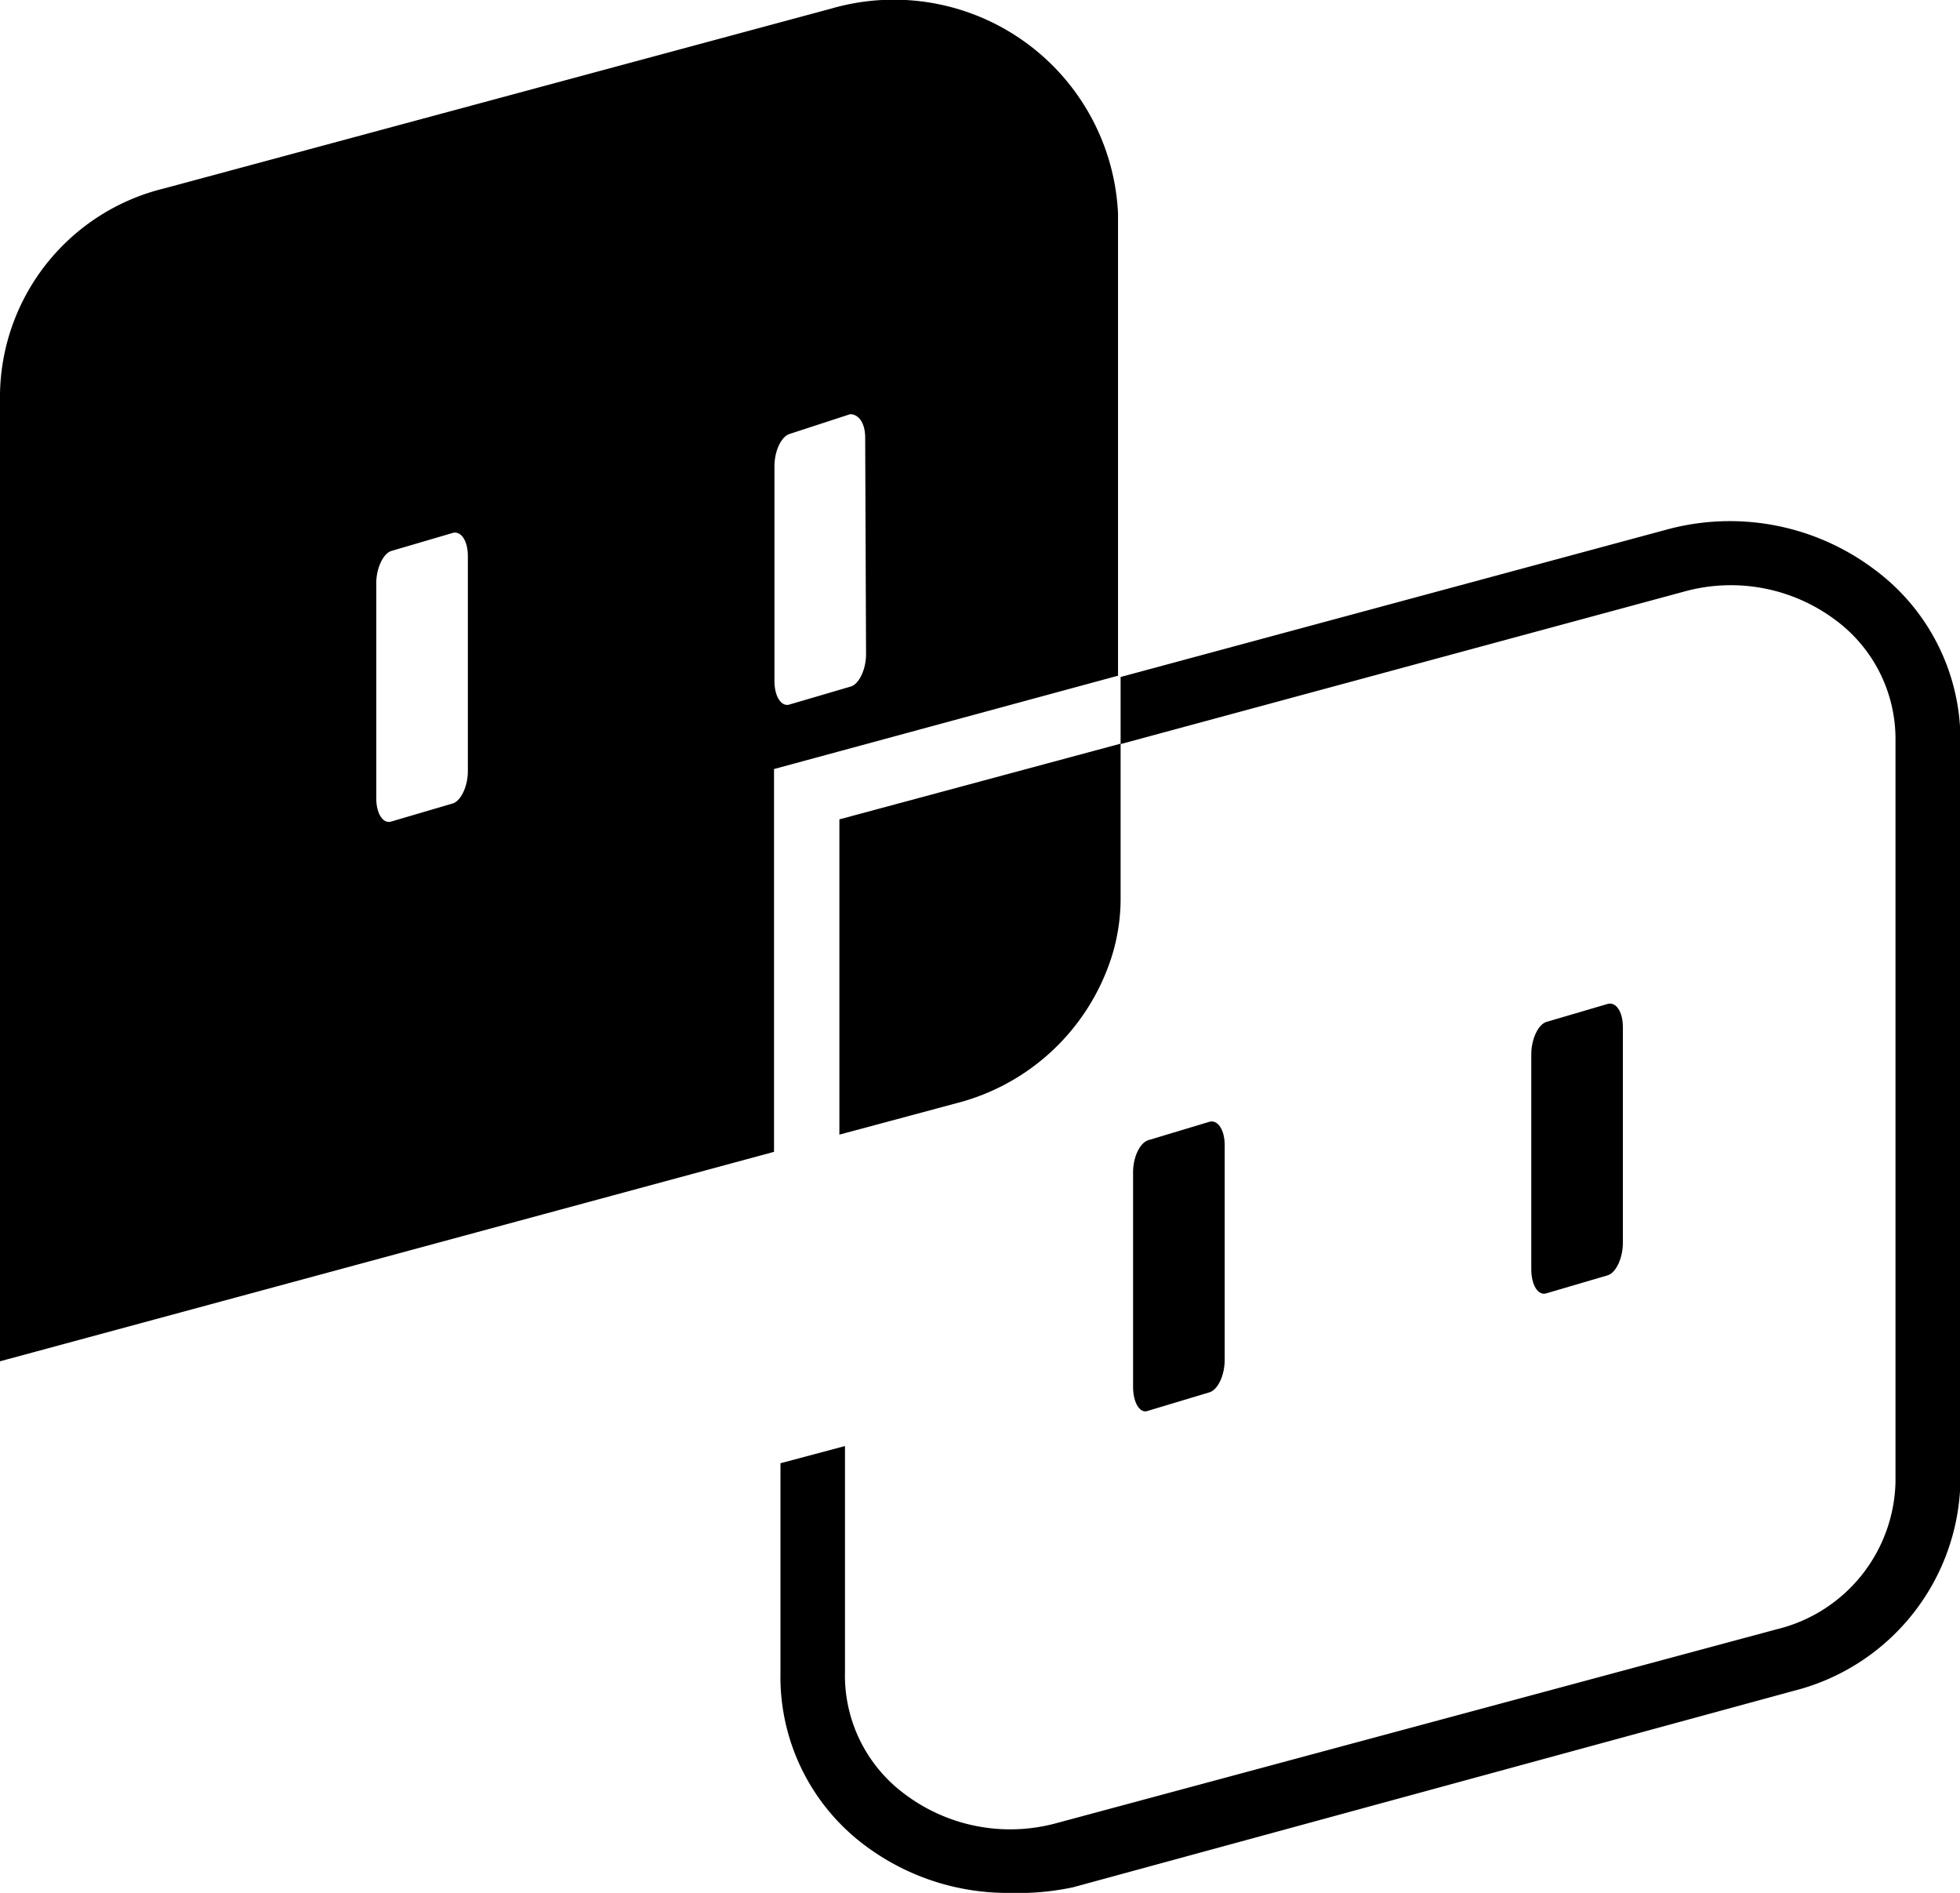 <svg id="图层_1" data-name="图层 1" xmlns="http://www.w3.org/2000/svg" viewBox="0 0 45.58 44.01"><path d="M26.56,8.32,11.05,12.5a5,5,0,0,0-3.82,4.77v22.5l18-4.87V26l8-2.17V13.08A5.22,5.22,0,0,0,26.56,8.32ZM18.11,26.05c0,.35-.16.69-.35.75l-1.43.42c-.19.06-.35-.18-.35-.54v-5c0-.35.16-.69.35-.75l1.43-.42c.19-.05.35.18.35.54Zm9.26-2.72c0,.35-.16.69-.35.75l-1.43.42c-.19.06-.35-.19-.35-.54v-5c0-.36.16-.69.35-.75L27,17.75c.19,0,.35.19.35.55Z" transform="translate(-7.23 -8.12)"/><path d="M33.29,25.41V29a4.51,4.51,0,0,1-.21,1.37,5.12,5.12,0,0,1-3.61,3.4l-2.72.73V27.17Z" transform="translate(-7.23 -8.12)"/><path d="M30.71,52.13A5.53,5.53,0,0,1,27.31,51a4.89,4.89,0,0,1-1.93-4V42.14l1.5-.4V47a3.43,3.43,0,0,0,1.36,2.81,4.08,4.08,0,0,0,3.55.7L48.55,46a3.61,3.61,0,0,0,2.76-3.42V25.28a3.44,3.44,0,0,0-1.39-2.74,4.06,4.06,0,0,0-3.51-.67L33.29,25.42V23.86L46,20.43a5.59,5.59,0,0,1,4.82.93,4.93,4.93,0,0,1,2,3.93V42.56a5.13,5.13,0,0,1-3.87,4.87L32.18,52A6.16,6.16,0,0,1,30.71,52.13Z" transform="translate(-7.23 -8.12)"/><path d="M33.93,40.92l1.43-.43c.19-.06.35-.39.35-.75v-5c0-.35-.16-.59-.35-.54l-1.43.43c-.19.06-.35.39-.35.74v5C33.58,40.73,33.74,41,33.93,40.92Z" transform="translate(-7.23 -8.12)"/><path d="M43.19,38.19l1.43-.42c.19-.06.35-.4.35-.75V32c0-.36-.16-.59-.35-.54l-1.43.42c-.19.06-.35.4-.35.75v5C42.84,38,43,38.25,43.19,38.19Z" transform="translate(-7.23 -8.12)"/></svg>